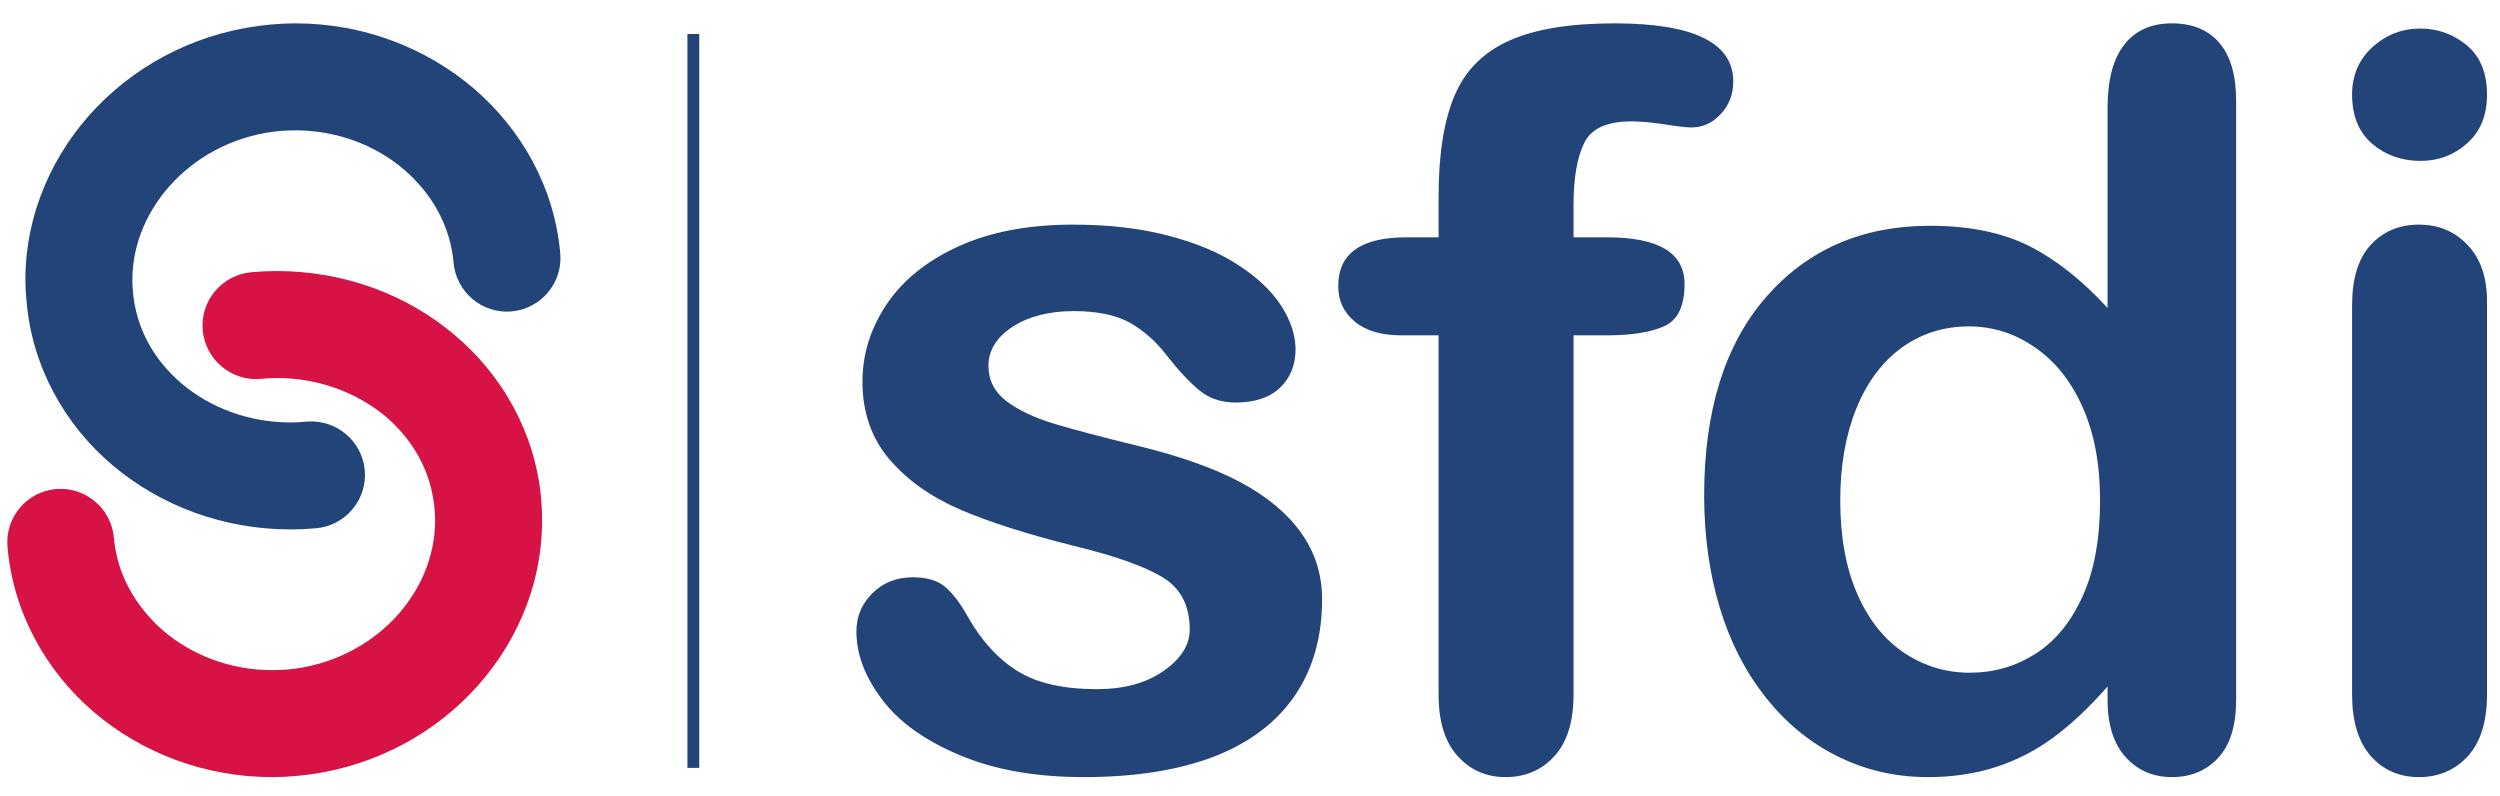 <svg class="brxe-svg" id="brxe-olvbhp" xmlns="http://www.w3.org/2000/svg" version="1.2" viewBox="0 0 867 276" width="867" height="276"><style>.a{fill:#224479}.b{fill:#d61344}</style><path class="a" d="m39.1 161.4c-16.5-13.9-28-34.1-29.9-57q-0.4-3.6-0.4-7.3c0-23 9.6-44.3 24.9-60.1 15.3-15.8 36.5-26.4 60.3-28.5q4.3-0.4 8.5-0.4c23.4 0 45.1 8.4 61.7 22.5 16.5 14.1 28.1 34.3 30.1 57.3 0.9 10.2-6.7 19.2-16.9 20.1-10.2 0.9-19.2-6.7-20.1-16.9-1.1-12.5-7.3-23.8-17.2-32.3-9.8-8.4-23.2-13.6-37.6-13.6q-2.6 0-5.2 0.2c-14.8 1.3-27.7 7.9-36.9 17.4-9.2 9.5-14.5 21.7-14.5 34.3q0 2 0.2 4.1c1.1 12.6 7.2 23.6 17 31.9 9.7 8.2 23 13.4 37.7 13.4q2.8 0 5.6-0.3c10.2-0.8 19.2 6.7 20.1 16.9 0.9 10.2-6.7 19.2-16.9 20.1q-4.4 0.4-8.8 0.4c-23.4 0-45.1-8.2-61.7-22.2z"></path><path class="b" d="m32.6 247c-16.5-14.1-28-34.3-30-57.3-0.9-10.2 6.6-19.2 16.8-20.1 10.2-0.9 19.2 6.7 20.1 16.9 1.1 12.6 7.4 23.8 17.2 32.3 9.9 8.4 23.2 13.6 37.6 13.6q2.6 0 5.3-0.2c14.7-1.3 27.7-7.9 36.9-17.4 9.1-9.5 14.4-21.6 14.4-34.3q0-2-0.2-4c-1.1-12.7-7.2-23.7-16.9-32-9.8-8.2-23.1-13.4-37.8-13.4q-2.7 0-5.6 0.3c-10.2 0.9-19.2-6.7-20.1-16.9-0.9-10.2 6.7-19.2 16.9-20.1q4.4-0.4 8.8-0.4c23.4 0 45.2 8.2 61.7 22.2 16.6 14 28 34.1 30 57q0.3 3.7 0.3 7.3c0 23.1-9.6 44.3-24.9 60.1-15.3 15.8-36.5 26.4-60.3 28.5q-4.3 0.4-8.5 0.4c-23.4 0-45.1-8.4-61.7-22.5z"></path><path class="a" d="m242.5 266.3h-4.1v-254.5h4.1z"></path><path fill-rule="evenodd" class="a" d="m839.4 55.8q-9.8 0-16.8-6-6.9-6-6.9-17 0-10 7.1-16.5 7.1-6.4 16.6-6.4 9 0 16.1 5.8 7 5.9 7 17.1 0 10.8-6.9 16.9-6.8 6.1-16.2 6.1zm23.1 48.8v136.2q0 14.2-6.7 21.5-6.7 7.2-16.9 7.2-10.3 0-16.8-7.4-6.4-7.4-6.4-21.3v-134.8q0-14 6.4-21 6.5-7.1 16.8-7.1 10.2 0 16.9 7.1 6.7 7 6.7 19.6zm-131.6 138.1v-4.6q-9.5 10.8-18.7 17.6-9.2 6.8-20 10.3-10.8 3.5-23.6 3.5-16.9 0-31.3-7.2-14.4-7.1-24.9-20.4-10.6-13.3-16-31.2-5.4-18-5.4-38.9 0-44.1 21.5-68.8 21.6-24.7 56.8-24.7 20.4 0 34.4 7 13.9 7 27.2 21.5v-69.4q0-14.5 5.8-21.9 5.8-7.4 16.5-7.4 10.7 0 16.5 6.8 5.8 6.8 5.8 20.1v207.6q0 13.5-6.2 20.2-6.2 6.7-16.1 6.7-9.7 0-16-6.9-6.3-7-6.3-19.9zm-92.7-69.2q0 19.2 6 32.7 5.9 13.4 16.3 20.3 10.3 6.8 22.6 6.8 12.4 0 22.7-6.5 10.3-6.5 16.4-19.9 6.1-13.3 6.1-33.4 0-18.8-6.1-32.4-6.1-13.6-16.6-20.7-10.4-7.2-22.8-7.2-13 0-23.2 7.3-10.2 7.4-15.8 21.1-5.6 13.8-5.6 31.9zm-150.5-91.2h11.2v-14.2q0-22 5.6-35.1 5.6-13 18.9-18.9 13.3-6 36.5-6 41.2 0 41.2 20.2 0 6.6-4.3 11.2-4.3 4.7-10.2 4.7-2.7 0-9.5-1.1-6.7-1-11.4-1-12.7 0-16.3 7.5-3.7 7.5-3.7 21.5v11.2h11.6q26.9 0 26.9 16.2 0 11.6-7.2 14.7-7.1 3.1-19.7 3.1h-11.6v124.6q0 14-6.6 21.3-6.6 7.3-17 7.3-10 0-16.6-7.3-6.6-7.3-6.6-21.3v-124.6h-12.9q-10.5 0-16.2-4.8-5.7-4.7-5.7-12.3 0-16.9 23.6-16.9zm-29.2 125.6q0 19.5-9.5 33.4-9.5 13.9-28 21.1-18.6 7.1-45.1 7.1-25.4 0-43.5-7.8-18.1-7.7-26.7-19.4-8.7-11.6-8.7-23.3 0-7.8 5.6-13.3 5.5-5.5 14-5.5 7.5 0 11.5 3.6 4 3.6 7.6 10.2 7.2 12.6 17.3 18.8 10 6.2 27.4 6.2 14.1 0 23.1-6.3 9.1-6.3 9.1-14.4 0-12.4-9.4-18.1-9.4-5.7-30.8-10.9-24.4-6.1-39.7-12.7-15.3-6.7-24.4-17.5-9.2-10.9-9.2-26.8 0-14.2 8.4-26.8 8.5-12.6 25-20.1 16.5-7.5 39.7-7.5 18.3 0 32.9 3.8 14.6 3.8 24.3 10.2 9.8 6.3 14.9 14.1 5 7.8 5 15.2 0 8.1-5.4 13.3-5.4 5.1-15.4 5.1-7.3 0-12.4-4.1-5.1-4.1-11.6-12.4-5.3-6.9-12.5-11.1-7.3-4.1-19.6-4.1-12.8 0-21.2 5.4-8.4 5.5-8.4 13.6 0 7.4 6.2 12.2 6.2 4.7 16.7 7.9 10.4 3.1 28.8 7.6 21.9 5.3 35.8 12.7 13.9 7.5 21 17.6 7.2 10.1 7.2 23z"></path></svg>